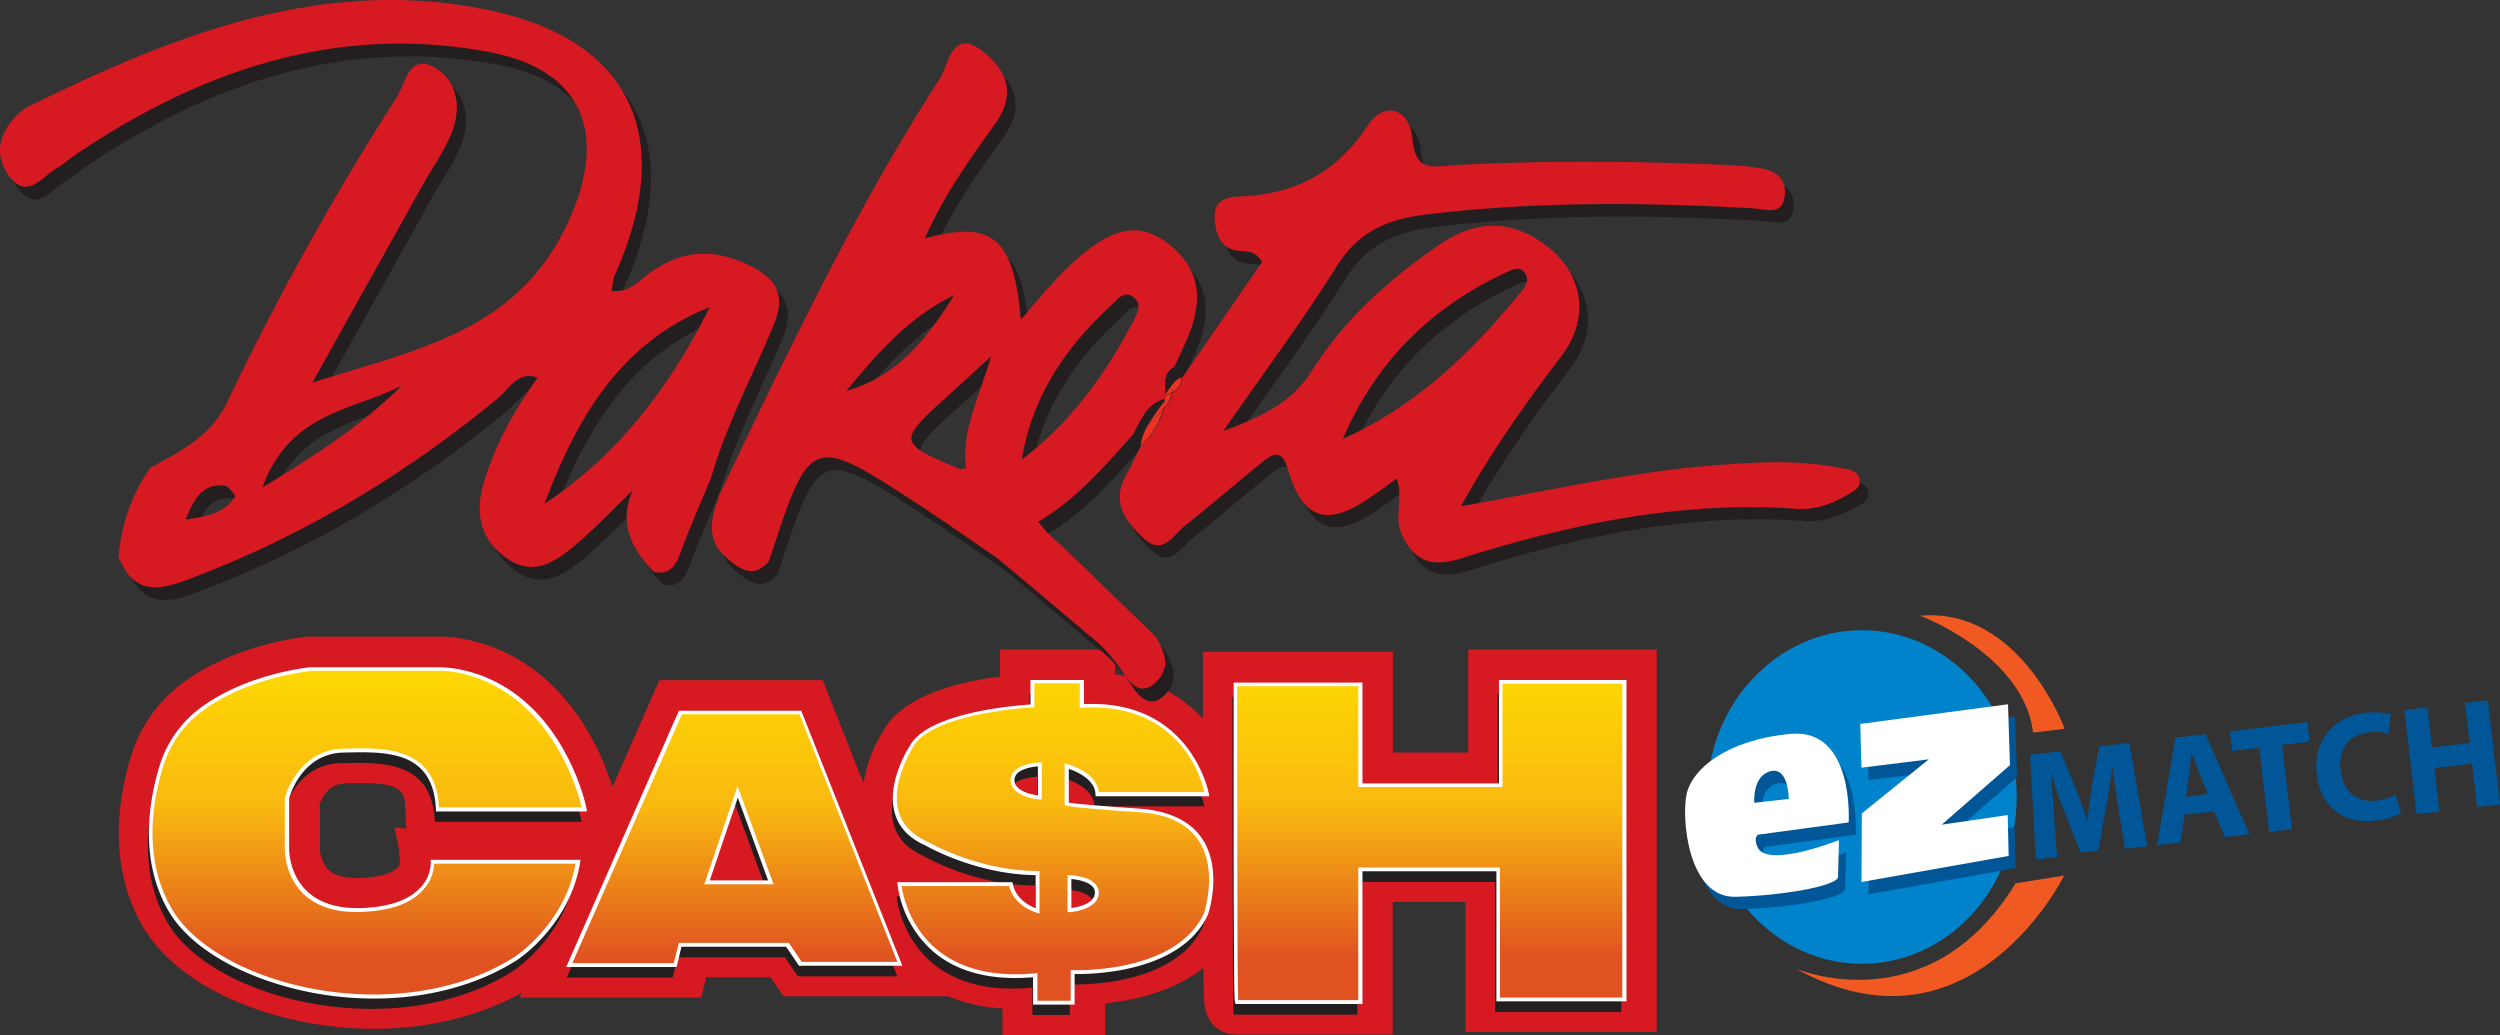 <svg xmlns="http://www.w3.org/2000/svg" xmlns:xlink="http://www.w3.org/1999/xlink" viewBox="0 0 776.45 321.53"><rect x="0" y="0" width="776.45" height="321.53" fill="#333333" stroke="none"/><defs><linearGradient id="linear-gradient" x1="114.19" y1="-13.98" x2="114.19" y2="-111.45" gradientTransform="matrix(1, 0, 0, -1, 0, 185.94)" gradientUnits="userSpaceOnUse"><stop offset="0" stop-color="#ffde00"/><stop offset="0.52" stop-color="#f9b910"/><stop offset="1" stop-color="#e05320"/></linearGradient><linearGradient id="linear-gradient-2" x1="228.1" y1="-13.98" x2="228.1" y2="-111.45" xlink:href="#linear-gradient"/><linearGradient id="linear-gradient-3" x1="444.05" y1="-13.98" x2="444.05" y2="-111.45" xlink:href="#linear-gradient"/><linearGradient id="linear-gradient-4" x1="327.05" y1="-13.98" x2="327.05" y2="-111.45" xlink:href="#linear-gradient"/></defs><title>US_SD_dakotacash</title><g id="Layer_2" data-name="Layer 2"><g id="Layer_1-2" data-name="Layer 1"><path d="M485,126.93c1.8,1.6,3.5,3,4.8,4.1C488.25,129.63,486.65,128.23,485,126.93Z" style="fill:none"/><path d="M485,126.93c1.8,1.6,3.5,3,4.8,4.1C488.25,129.63,486.65,128.23,485,126.93Z" style="fill:none"/><path d="M485,126.93c1.8,1.6,3.5,3,4.8,4.1C488.25,129.63,486.65,128.23,485,126.93Z" style="fill:#231f20"/><path d="M456,201.73v32h-23.4v-31.3h-59v20.8a43.8,43.8,0,0,0-27.3-13.8v-7.7h-35.7v8.4c-13.4,1.7-30.1,6-36.2,16.7a42.81,42.81,0,0,0-6.2,16.5l-12.7-32.1h-50.7l-14.6,33.2c-3.6-11.6-15.1-39.1-44.8-45.7a42.21,42.21,0,0,0-9.6-1H95.55c-1,.1-23.7,2.3-40.4,15.6a44.2,44.2,0,0,0-14.6,22c-3.5,11.4-7.6,33.4,4.1,52.9,7.8,13,24.4,23.3,45.7,28.3a113.78,113.78,0,0,0,25.9,3c16.8,0,32.9-4,45.8-11.2l-.6,1.5h56.3l1.6-6.3h20l4,5.9h50.9v-.1a51,51,0,0,0,17.1,3.9v8.3h31.9v-9.9c8.8-.9,21.1-3.6,30.5-11,0,5.2.1,8,.2,9.7.5,10.5,8.5,11,10.1,11h48.5v-41.2h22.6v40.4h59.4V201.73ZM122.55,257l1.4,6.9.3,4.2a2.7,2.7,0,0,1-.7,1.3c-1.7,1.9-6,3.1-11.8,3.3h-1c-4.1,0-7.1-.9-8.9-2.7a10.16,10.16,0,0,1-2.5-6.3v-14.2c.8-2,2.8-6,7.7-6.2,1.8-.1,3.6-.1,5.4-.1,12.6,0,13.3,2.8,13.5,8.7l.2,5.5Z" style="fill:#d71921"/><path d="M135.05,255.23h45.6s-6.9-35.9-38.4-42.8a38.23,38.23,0,0,0-7.5-.8H95.45s-20.5,1.9-35,13.5a34.89,34.89,0,0,0-11.3,17.1c-3.2,10.4-6.4,28.8,3.1,44.7,14.3,23.8,70.9,37.6,107,14.7,0,0,16.2-10.3,19.4-30.1h-45.2s1.2,14.3-22.2,15.1-23-19-23-19v-15.9s3.6-14.3,17.4-14.7C119.65,236.63,134.25,236.63,135.05,255.23Z" style="fill:#231f20"/><path d="M247.65,225.13h-37.2L176,303.63h32.9l1.6-6.3h33.3l4,5.9h30.9Zm-29,52.7,9.6-28.1,10.3,28.1Z" style="fill:#231f20"/><path d="M383.15,315.13h38.4v-41.2h42.8v40.4h39.2v-98.7h-38.4v32.1h-43.6v-31.3h-38.8S382.75,315.13,383.15,315.13Z" style="fill:#231f20"/><path d="M352.05,255.43s-20.6-1.4-21.6-2v-11.7s9.3,2.4,9.5,8.7h34.1s-5.2-29.3-38.8-27.3v-7.5h-15.5v7.5s-31.7,1.6-37.6,12.7c0,0-14.3,21.8,4.8,30.1,0,0,15.5,9.1,34.5,9.1v11.7s-7.1-2-8.3-8.3h-34.7s2.8,32.1,42.2,28.3v8.5h11.6v-9.5s32.3,1.6,41.4-18C373.65,287.73,384.15,257,352.05,255.43Zm-29.9-3.9s-8.3-.6-8.5-5.3,8.5-5,8.5-5Zm9.1,35.1v-10.3s8.7.2,8.5,5S331.25,286.63,331.25,286.63Z" style="fill:#231f20"/><path d="M136,251.43h45.6s-6.9-35.9-38.4-42.8a38.23,38.23,0,0,0-7.5-.8H96.35s-20.5,1.9-35,13.5a34.89,34.89,0,0,0-11.3,17.1c-3.2,10.4-6.4,28.8,3.1,44.7,14.3,23.8,70.9,37.6,107,14.7,0,0,16.2-10.3,19.4-30.1h-45.2s1.2,14.3-22.2,15.1-23-19-23-19V248s3.6-14.3,17.4-14.7C120.55,232.83,135.15,232.83,136,251.43Z" style="fill:url(#linear-gradient)"/><path d="M116.15,310.13a101.58,101.58,0,0,1-23.7-2.8c-18.5-4.4-33.4-13.3-39.8-23.9-9.8-16.3-6.2-35.3-3.2-45.2A35.19,35.19,0,0,1,61,220.83c14.5-11.6,35.2-13.6,35.4-13.6h39.4a36.17,36.17,0,0,1,7.6.8c31.5,6.9,38.8,42.9,38.8,43.3l.1.7h-46.9v-.6c-.8-18.5-15.6-18-28.7-17.7s-16.7,13.6-16.9,14.2v15.7c0,.1-.1,7.7,5.4,13,3.9,3.8,9.6,5.6,17,5.4,8.7-.3,14.9-2.5,18.5-6.5a11.57,11.57,0,0,0,3.1-7.9l-.1-.6h46.6l-.1.7c-3.2,19.8-19.5,30.4-19.7,30.5C148.25,306,132.65,310.13,116.15,310.13Zm-19.8-101.7c-.1,0-20.5,2-34.7,13.3a33.48,33.48,0,0,0-11.1,16.8c-3,9.7-6.5,28.3,3.1,44.2,6.2,10.3,20.8,19.1,39,23.4,24.3,5.7,49.4,2.4,67.1-8.9.2-.1,15.7-10.2,19-29h-43.9a12.69,12.69,0,0,1-3.4,8.1c-3.8,4.3-10.3,6.6-19.4,6.9-7.7.3-13.8-1.7-17.9-5.7-5.8-5.7-5.7-13.6-5.7-13.9v-15.8c.1-.3,3.9-14.8,18-15.3,12.8-.4,28.8-.8,29.9,18.2h44.3c-1.2-5-9.5-35.4-37.8-41.7a33.83,33.83,0,0,0-7.4-.7H96.35Z" style="fill:#fff"/><path d="M248.55,221.33h-37.3l-34.5,78.4h32.9l1.6-6.3h33.3l4,5.9h30.9Zm-29,52.7,9.5-28.1,10.3,28.1Z" style="fill:url(#linear-gradient-2)"/><path d="M210.15,300.33h-34.3l35-79.6h38l31.4,79.2h-32.1l-4-5.9h-32.5Zm-32.4-1.2h31.5l1.6-6.3H245l4,5.9h29.7l-30.4-76.9h-36.5Zm62.5-24.5h-21.5l10.3-30.5Zm-19.8-1.2h18.1l-9.4-25.7Z" style="fill:#fff"/><path d="M384.05,311.23h38.4V270h42.8v40.4h39.2v-98.7h-38.4v32.1h-43.6v-31.3h-38.8S383.65,311.23,384.05,311.23Z" style="fill:url(#linear-gradient-3)"/><path d="M423.05,311.83h-39c-.7,0-.7,0-.8-16-.1-9.3-.1-21.6-.1-33.9V212h40v31.3h42.4v-32.1h39.6V311h-40.4v-40.4h-41.6v41.2Zm-38.5-1.2h37.3v-41.2h44v40.4h38v-97.5h-37.2v32.1h-44.8v-31.3h-37.6C384.25,245.33,384.25,304.63,384.55,310.63Z" style="fill:#fff"/><path d="M353,251.63s-20.6-1.4-21.6-2v-11.7s9.3,2.4,9.5,8.7H375s-5.2-29.3-38.8-27.3v-7.5h-15.5v7.5s-31.7,1.6-37.6,12.7c0,0-14.3,21.8,4.8,30.1,0,0,15.5,9.1,34.5,9.1v11.7s-7.1-2-8.3-8.3h-34.8s2.8,32.1,42.2,28.3v8.5h11.7v-9.5s32.3,1.6,41.4-18C374.55,283.93,385.05,253.23,353,251.63Zm-29.9-4s-8.3-.6-8.5-5.3,8.5-5,8.5-5Zm9.1,35.1v-10.3s8.7.2,8.5,5S332.15,282.73,332.15,282.73Z" style="fill:url(#linear-gradient-4)"/><path d="M333.75,312h-12.9v-8.5c-12.9,1.1-23.2-1.5-30.7-7.7a33.36,33.36,0,0,1-11.4-21.2l-.1-.6h35.8l.1.5c.9,4.7,5.3,6.9,7.1,7.6v-10.3c-18.7-.2-34-9.1-34.2-9.2-5-2.2-8.2-5.5-9.5-9.9-2.8-9.5,4.3-20.6,4.6-21,5.6-10.5,33.1-12.6,37.5-12.9v-7.6h16.6v7.5c33.2-1.6,38.8,27.6,38.8,27.9l.1.7h-35.3v-.6c-.2-4.8-6.2-7.2-8.3-7.9v10.5c2.2.4,13.8,1.3,21,1.8,9.6.5,16.4,3.6,20.3,9.2,6.6,9.7,2.1,23.3,1.9,23.8-8.5,18.3-36.8,18.5-41.4,18.4Zm-11.7-1.2h10.5v-9.5h.6c.3,0,32,1.3,40.8-17.7,0-.1,4.5-13.5-1.8-22.7-3.6-5.3-10.1-8.3-19.3-8.7h0c-6.2-.4-20.9-1.5-21.9-2.1l-.3-.2v-12.8l.7.2c.4.1,9.2,2.4,9.9,8.7h32.8c-1-4.5-7.8-27.9-38.1-26.2h-.6v-7.6h-14.1v7.5h-.6c-.3,0-31.4,1.7-37.1,12.4-.1.2-7.1,11.1-4.4,20.1,1.2,4,4.2,7.1,8.9,9.2.2.1,15.6,9.1,34.2,9.1h.6v13.2l-.8-.2c-.3-.1-7.2-2.1-8.6-8.3H280c.4,2.6,2.4,12.6,11,19.7,7.4,6.1,17.7,8.6,30.5,7.4l.7-.1v8.6Zm9.5-27.5v-11.5h.6c.2,0,5.7.2,8,2.7a3.91,3.91,0,0,1,1.1,2.9c-.2,5.2-8.7,5.9-9.1,5.9Zm1.2-10.3v9c1.9-.2,7.2-1.3,7.3-4.7a2.44,2.44,0,0,0-.8-2C337.65,273.63,334.15,273.13,332.75,273Zm-9.2-24.7H323c-.4,0-8.9-.7-9.1-5.9a3.91,3.91,0,0,1,1.1-2.9c2.4-2.5,7.8-2.7,8-2.7h.6Zm-1.1-10.3c-1.4.1-5,.6-6.6,2.3a3.18,3.18,0,0,0-.8,2c.1,3.5,5.5,4.5,7.3,4.7v-9Z" style="fill:#fff"/><path d="M364.35,126.93h0a8.66,8.66,0,0,0,2.4-1,14.52,14.52,0,0,0,.4-2.8,12.61,12.61,0,0,1-.4,2.8A13.32,13.32,0,0,1,364.35,126.93Z" style="fill:none"/><path d="M364.05,130.83c.2-.8.4-1.7.6-2.6C364.45,129,364.25,129.93,364.05,130.83Z" style="fill:none"/><path d="M73.65,155.53c-2.8,3.8-7,5-11.5,5.8-.6,1.3-1.2,2.6-1.8,4,6.1-.8,11.9-1.6,15.3-7.1C75.75,157.93,74.75,156.43,73.65,155.53Z" style="fill:none"/><path d="M364.05,130.83h0a12,12,0,0,0,1.1-1.2C364.85,129.93,364.45,130.43,364.05,130.83Z" style="fill:none"/><path d="M364.65,128.23a12.21,12.21,0,0,1-.6,2.6h0a12,12,0,0,0,1.1-1.2,11.69,11.69,0,0,0,1.4-3,1.27,1.27,0,0,0,.1-.6,13.35,13.35,0,0,1-2.4,1.1l.4,1.1Z" style="fill:#231f20"/><path d="M359.15,136.33a16.49,16.49,0,0,0-2,5.9,25.73,25.73,0,0,0,6.9-11.2C362.35,132.73,360.85,134.73,359.15,136.33Z" style="fill:#231f20"/><path d="M364.05,130.83h0c.2-.9.4-1.8.6-2.6h0a89.73,89.73,0,0,0-5.6,8.1c1.8-1.7,3.4-3.7,5-5.5Z" style="fill:#231f20"/><path d="M369.45,122.83a4.15,4.15,0,0,0,.3-1.6,6.29,6.29,0,0,0-2.6,1.9,9.47,9.47,0,0,1-.4,2.8A5.54,5.54,0,0,0,369.45,122.83Z" style="fill:#231f20"/><path d="M366.75,125.83a20.93,20.93,0,0,0,.4-2.8c-1,1.2-1.8,2.6-2.8,3.8h0A6.43,6.43,0,0,0,366.75,125.83Z" style="fill:#231f20"/><path d="M580.25,153.13c-.2-3.2-3.5-3.4-5.9-3.9-13.2-2.6-26.3-1.8-39.5-.8-26,2.1-51.3,7.9-78.4,12.7,9.7-17.5,20.3-32.3,31.3-46.8,8.6-11.3,6.8-24.8-4-33.5-11.4-9.1-22.6-8.8-34.2-.8-15.4,10.6-29.2,22.9-39.4,39-5.8,9.3-14.4,13.9-27.5,18.7,13.2-19,24.9-34.6,35.2-51.1,7-11.2,16.3-14.8,28.5-16.2,33.7-4,67.3-3.7,101-1.8,3.9.2,9.3,2.6,9.7-4.6.3-5.6-3.9-7.4-8.4-8-2.5-.4-5.1-.6-7.6-.8-29-1.3-58.1-1.6-87.1,0-6.3.4-11.6,2.3-12.6-8.3-.9-9.6-8.9-11.7-13.9-4-9.8,14.9-22.9,21.3-39.6,22-4,.1-8.1,1.1-7.9,6.5.2,5.2,1.8,9.8,7.6,10.4,2.5.3,5.2-.2,7.1,3.5-8.1,11.7-16.4,23.8-24.8,35.9a7.49,7.49,0,0,1-.4,1.6,5.54,5.54,0,0,1-2.7,3.1,1.27,1.27,0,0,0-.1.6,13.79,13.79,0,0,1-1.4,3,12,12,0,0,0-1.1,1.2c0,.1,0,.1-.1.2,0-.1.1-.1.1-.2a26.54,26.54,0,0,1-7.1,11.5V142l-.1.1c-1.6,3.1-3,6.2-4.7,9.3-4.8,8.5-.1,14.3,5.4,19.5,5.9,5.6,9.1-.8,12.8-3.8,8.1-6.4,15.9-13.2,24-19.7,4-3.2,6.2-4.2,8.3,2.9,4.6,15,12.2,17,25.1,8.1,2.7-1.8,5.4-3.8,8.4-6,2.3,6.2-.9,11.7,1.6,17.3,5.9,13.2,15.8,8.2,24.2,5.7,32.2-9.7,64.7-16,98.3-13.6,5.1.4,10.1-1.1,14.8-3.7C577.45,157,580.45,156,580.25,153.13Zm-160.4-12.8c10.3-24.1,27.6-41,50.7-51.7,1.8-.8,4.2-2.2,5.8.1,1.9,2.8-.4,5.1-2,6.9C459.15,114.23,442.05,130.33,419.85,140.33Z" style="fill:#231f20"/><path d="M364.15,130.93a.35.35,0,0,0-.1.2,26.7,26.7,0,0,1-6.9,11.2v.2A29,29,0,0,0,364.15,130.93Z" style="fill:#231f20"/><path d="M366.75,125.93a5.89,5.89,0,0,0,2.7-3.1A5.54,5.54,0,0,1,366.75,125.93Z" style="fill:#231f20"/><path d="M296.55,127.33c-15.2,13.8-15.1,14.3,4.3,22.4.4.1.8-.1,1.8-.4-1.4-11,3.7-20.9,7.7-34.7C304,120.53,300.25,123.93,296.55,127.33Z" style="fill:none"/><path d="M354.55,96.23c-2.8-2.1-4.7.6-6.4,2.2-14.1,12.9-24.8,28.1-28.2,48.3,15.2-11.5,26.2-26.6,34.9-43.5C356.25,100.93,357.35,98.23,354.55,96.23Z" style="fill:none"/><path d="M296.55,127.33c-15.2,13.8-15.1,14.3,4.3,22.4.4.1.8-.1,1.8-.4-1.4-11,3.7-20.9,7.7-34.7C304,120.53,300.25,123.93,296.55,127.33Z" style="fill:none"/><path d="M354.55,96.23c-2.8-2.1-4.7.6-6.4,2.2-14.1,12.9-24.8,28.1-28.2,48.3,15.2-11.5,26.2-26.6,34.9-43.5C356.25,100.93,357.35,98.23,354.55,96.23Z" style="fill:none"/><path d="M366.45,80.43c-9.6-8.1-17.9-5.1-26.5,1.7-7.4,5.8-13.3,13.1-20.2,21.2-2.2-25.5-8.7-31-29.8-25.3,5.9-13.4,13.9-24.5,21.9-35.7,6.9-9.7,3-17-4.2-22.6-9.4-7-10.3,4.4-13,8.6-26.5,41-47.4,85.2-68.5,129.3-2.6,7.1-4.5,14.1,2.5,19.9,4.2,3.5,8.3,6.2,12.9.7,12.9-39.4,12.9-39.4,46.8-17.3,8.1,5.3,16.1,11,24.1,16.4,0,0,18.6,15.6,28.6,24.1,1.2.9,2.3,1.9,3.4,2.9l.1.1-.1-.1a50.38,50.38,0,0,1,7,8.5c2.1,3.3,5.7,7.7,10.4,2.9,4.1-4.1,3-8.4.3-13.1a8.34,8.34,0,0,0-.8-1.2l-29.5-28.5h0a40.17,40.17,0,0,1-6.7-6.9c11.7-6.8,20.4-17,29.4-27,2.6-4.6,4.3-10,10.3-11.2l-.3-1.1h0v-.1h0c.2-3.2-.8-6.8,2.9-8.7,1.6-3.5,3.3-7,4.7-10.5C376.05,97.33,375.65,88.13,366.45,80.43ZM299,95.73c-8.2,13.4-17.7,25.2-33.4,29.7C275.15,113.73,285.15,102.43,299,95.73Zm3.8,53.6c-1.1.2-1.5.5-1.8.4-19.4-8.1-19.5-8.6-4.3-22.4,3.7-3.3,7.4-6.7,13.9-12.7C306.45,128.43,301.35,138.33,302.75,149.33Zm40.1,51.7c-.9-.8-2.1-1.8-3.4-2.9A30.71,30.71,0,0,1,342.85,201Zm12.2-97.8c-8.8,16.9-19.7,32-34.9,43.5,3.3-20.2,14.1-35.4,28.2-48.3,1.6-1.6,3.5-4.2,6.4-2.2C357.35,98.23,356.25,100.93,355.05,103.23Z" style="fill:#231f20"/><path d="M364.35,127h0l.3,1.1h0Z" style="fill:#231f20"/><path d="M73.65,155.53l.6-.9c.1-.4-2-3.3-3.3-3.4-7.1-.8-9.7,4.7-12,10.5,1.1-.2,2.1-.3,3.2-.5-.6,1.3-1.2,2.6-1.8,4,6.1-.8,11.9-1.6,15.3-7.1A6.37,6.37,0,0,0,73.65,155.53Z" style="fill:none"/><path d="M171.75,160.53c22.8-15.1,39-36.2,51.3-61.1C195.45,110.33,181.75,133.73,171.75,160.53Z" style="fill:none"/><path d="M73.65,155.53l.6-.9c.1-.4-2-3.3-3.3-3.4-7.1-.8-9.7,4.7-12,10.5,1.1-.2,2.1-.3,3.2-.5-.6,1.3-1.2,2.6-1.8,4,6.1-.8,11.9-1.6,15.3-7.1A6.37,6.37,0,0,0,73.65,155.53Z" style="fill:none"/><path d="M235.15,86.23c-11.4-5.4-21.1-4.4-30.9,2.8-3.3,2.5-6.4,6-11.2,5.3v.2H193v-.1l-.1.1-.2-.1h0c.5-1.6.4-3.5,1.1-5C213,46.53,199,16,153.55,6.93c-51.2-10.3-97.5,8.2-142.6,30.5A15.58,15.58,0,0,0,9,39c-6.5,5.7-8.3,13.1-3.2,19.8,5.5,7.4,10.3-.1,15.1-2.9,2.2-1.3,4.1-3.1,6.3-4.5,38.9-26,80.8-40,127.4-31.3,29.6,5.5,37.5,25.8,24.3,53.7-15.9,33.5-47.2,38.8-79,49,12.2-22,23.3-41.7,34.3-61.5,3-5.3,6.6-10.3,8.9-16,3.3-8.2,1.7-16.8-5.9-20.7-7.3-3.7-8.5,5.4-11.1,9.5a867.23,867.23,0,0,0-52.7,94.8c-5,10.3-13.3,14.6-23.9,20.4a55.55,55.55,0,0,0-9.8,27.6c5.2,13.7,15.3,9.5,24.3,6,34.2-13.2,65.4-32,93.8-55.5,3.3-2.8,5.7-7.8,11.3-6.4l.7.3c-7.1,9.9-13,20.4-16.6,32.2-2.8,9.3-1.6,17.3,6.4,23.4s14.7,2.3,20.9-2.8c6.6-5.4,12.6-11.8,18.8-17.8-4.5,10.7,0,18.3,6.6,25.3,5.3,1.1,7-2.3,8.6-6.8,2.8-7.6,6.1-14.9,9.2-22.4,4.7-16.4,12.7-31.3,19.2-46.9C246.75,96.23,244.65,90.83,235.15,86.23Zm-174.8,79c.6-1.4,1.1-2.7,1.8-4-1,.2-2.1.3-3.2.5,2.3-5.7,4.9-11.3,12-10.5,1.3.1,3.4,3,3.3,3.4l-.6.9c1.1.9,2.1,2.4,2,2.7C72.25,163.63,66.45,164.43,60.35,165.23Zm23.8-9.8c8.6-23.7,28.3-23.8,43.3-31.7C115.25,135.93,101.25,145.13,84.15,155.43Zm135.1,6.3.3-1.2A5.27,5.27,0,0,0,219.25,161.73Zm-47.5-1.2c10-26.8,23.7-50.2,51.3-61.1C210.75,124.33,194.55,145.43,171.75,160.53Z" style="fill:#231f20"/><path d="M73.65,155.53a2.11,2.11,0,0,0-1.3-.7c-5.4-.6-8.2,2.4-10.2,6.5C66.75,160.53,70.85,159.33,73.65,155.53Z" style="fill:none"/><path d="M72.45,154.83a2.4,2.4,0,0,1,1.3.7l.6-.9c.1-.4-2-3.3-3.3-3.4-7.1-.8-9.7,4.7-12,10.5,1.1-.2,2.1-.3,3.2-.5C64.25,157.23,67,154.13,72.45,154.83Z" style="fill:#231f20"/><path d="M362.45,125.63a11.69,11.69,0,0,0,1.4-3,1.27,1.27,0,0,0,.1-.6,17.55,17.55,0,0,1-2.4,1.1h0l.3,1.2a19.8,19.8,0,0,1-.6,2.6C361.65,126.43,362.15,126,362.45,125.63Z" style="fill:#ee3224"/><path d="M356.35,132.33a17,17,0,0,0-2.1,6.1,27.14,27.14,0,0,0,7.1-11.5C359.75,128.63,358.15,130.63,356.35,132.33Z" style="fill:#ee3224"/><path d="M361.35,126.83c.2-.8.4-1.8.6-2.6a89.73,89.73,0,0,0-5.6,8.1C358.15,130.63,359.75,128.63,361.35,126.83Z" style="fill:#ee3224"/><path d="M364.35,119.13a9.47,9.47,0,0,1-.4,2.8,5.57,5.57,0,0,0,3-4.7A6.29,6.29,0,0,0,364.35,119.13Z" style="fill:#ee3224"/><path d="M364.35,119.13c-1,1.2-1.8,2.6-2.8,3.8a10.44,10.44,0,0,0,2.4-1.1A7.66,7.66,0,0,0,364.35,119.13Z" style="fill:#ee3224"/><path d="M81.45,151.43c17-10.3,31.1-19.5,43.3-31.7C109.75,127.63,90,127.73,81.45,151.43Z" style="fill:none"/><path d="M81.45,151.43c17-10.3,31.1-19.5,43.3-31.7C109.75,127.63,90,127.73,81.45,151.43Z" style="fill:none"/><path d="M81.45,151.43c17-10.3,31.1-19.5,43.3-31.7C109.75,127.63,90,127.73,81.45,151.43Z" style="fill:none"/><path d="M169.05,156.53c22.8-15.1,39-36.2,51.3-61.1C192.65,106.33,179,129.73,169.05,156.53Z" style="fill:none"/><path d="M471.65,91.63c1.6-1.8,3.9-4.2,2-6.9-1.6-2.3-4-1-5.8-.1-23.1,10.8-40.4,27.6-50.7,51.7C439.25,126.33,456.45,110.23,471.65,91.63Z" style="fill:none"/><path d="M577.55,149.23c-.2-3.2-3.5-3.4-5.9-3.9-13.2-2.6-26.3-1.8-39.5-.8-26,2.1-51.3,7.9-78.4,12.7,9.7-17.5,20.3-32.3,31.3-46.8,8.6-11.3,6.8-24.8-4-33.5-11.4-9.1-22.6-8.8-34.2-.8-15.4,10.6-29.2,22.9-39.4,39-5.8,9.3-14.4,13.9-27.5,18.7,13.2-19,24.9-34.6,35.2-51.1,7-11.2,16.3-14.8,28.5-16.2,33.7-4,67.3-3.7,101-1.8,3.9.2,9.3,2.6,9.7-4.6.3-5.6-3.9-7.4-8.4-8-2.5-.4-5.1-.6-7.6-.8-29-1.3-58.1-1.6-87.1,0-6.3.4-11.6,2.3-12.6-8.3-.9-9.6-8.9-11.7-13.9-4-9.8,14.9-22.9,21.3-39.6,22-4,.1-8.1,1.1-7.9,6.5.2,5.2,1.8,9.8,7.6,10.4,2.5.3,5.2-.2,7.1,3.5-8.1,11.7-16.4,23.8-24.8,35.9a5.78,5.78,0,0,1-3,4.7,1.27,1.27,0,0,0-.1.6,13.79,13.79,0,0,1-1.4,3,12,12,0,0,0-1.1,1.2,25.64,25.64,0,0,1-7.1,11.5c-1.6,3.1-3,6.2-4.7,9.3-4.8,8.5-.1,14.3,5.4,19.5,5.9,5.6,9.1-.8,12.8-3.8,8.1-6.4,15.9-13.2,24-19.7,4-3.2,6.2-4.2,8.3,2.9,4.6,15,12.2,17,25.1,8.1,2.7-1.8,5.4-3.8,8.4-6,2.3,6.2-.9,11.7,1.6,17.3,5.9,13.2,15.8,8.2,24.2,5.7,32.2-9.7,64.7-16,98.3-13.6,5.1.4,10.1-1.1,14.8-3.7C574.75,153,577.75,152.13,577.55,149.23Zm-160.5-12.9c10.3-24.1,27.6-41,50.7-51.7,1.8-.8,4.2-2.2,5.8.1,1.9,2.8-.4,5.1-2,6.9C456.45,110.23,439.25,126.33,417.05,136.33Z" style="fill:#d71921"/><path d="M293.85,123.33c-15.2,13.8-15.1,14.3,4.3,22.4.4.1.8-.1,1.8-.4-1.4-11,3.7-20.9,7.7-34.7C301.25,116.53,297.55,119.93,293.85,123.33Z" style="fill:none"/><path d="M296.25,91.73c-13.9,6.6-23.8,18-33.4,29.7C278.55,116.93,288.05,105.13,296.25,91.73Z" style="fill:none"/><path d="M351.85,92.23c-2.8-2.1-4.7.6-6.4,2.2-14.1,12.9-24.8,28.1-28.2,48.3,15.2-11.5,26.2-26.6,34.9-43.5C353.45,96.93,354.65,94.23,351.85,92.23Z" style="fill:none"/><path d="M363.75,76.43c-9.6-8.1-17.9-5.1-26.5,1.7-7.4,5.8-13.3,13.1-20.2,21.2-2.2-25.5-8.7-31-29.8-25.3,5.9-13.4,13.9-24.5,21.9-35.7,6.9-9.7,3-17-4.2-22.6-9.4-7-10.3,4.4-13,8.6-26.5,41-47.4,85.2-68.5,129.3-2.6,7.1-4.5,14.1,2.5,19.9,4.2,3.5,8.3,6.2,12.9.7,12.9-39.4,12.9-39.4,46.8-17.3,8.1,5.3,16.1,11,24.1,16.4,0,0,18.6,15.6,28.6,24.1,1.2.9,2.3,1.9,3.4,2.9l.1.1-.1-.1a50.38,50.38,0,0,1,7,8.5c2.1,3.3,5.7,7.7,10.4,2.9,4.1-4.1,3-8.4.3-13.1a8.34,8.34,0,0,0-.8-1.2l-29.5-28.5h0a40.17,40.17,0,0,1-6.7-6.9c11.7-6.8,20.4-17,29.4-27,2.6-4.6,4.3-10,10.3-11.2l-.3-1.2c.2-3.2-.8-6.8,2.9-8.7,1.6-3.5,3.3-7,4.7-10.5C373.25,93.33,373,84.13,363.75,76.43Zm-67.5,15.3c-8.2,13.4-17.7,25.2-33.4,29.7C272.45,109.73,282.35,98.43,296.25,91.73Zm3.8,53.6c-1.1.2-1.5.5-1.8.4-19.4-8.1-19.5-8.6-4.3-22.4,3.7-3.3,7.4-6.7,13.9-12.7C303.65,124.43,298.55,134.33,300.05,145.33Zm52.2-46.1c-8.8,16.9-19.7,32-34.9,43.5,3.3-20.2,14.1-35.4,28.2-48.3,1.6-1.6,3.5-4.2,6.4-2.2C354.65,94.23,353.45,96.93,352.25,99.23Z" style="fill:#d71921"/><path d="M232.35,82.23c-11.4-5.4-21.1-4.4-30.9,2.8-3.3,2.5-6.4,6-11.2,5.3v.2h-.1v-.1l-.1.1-.2-.1h0c.5-1.6.4-3.5,1.1-5,19.2-42.9,5.2-73.4-40.2-82.5-51.2-10.3-97.5,8.2-142.6,30.5a15.58,15.58,0,0,0-2,1.6c-6.5,5.7-8.3,13.1-3.2,19.8,5.5,7.4,10.3-.1,15.1-2.9,2.2-1.3,4.1-3.1,6.3-4.5,38.9-26,80.8-40,127.4-31.3,29.6,5.5,37.5,25.8,24.3,53.7-15.9,33.5-47.2,38.8-79,49,12.2-22,23.3-41.7,34.3-61.5,3-5.3,6.6-10.3,8.9-16,3.3-8.2,1.7-16.8-5.9-20.7-7.3-3.7-8.5,5.4-11.1,9.5a867.23,867.23,0,0,0-52.7,94.8c-5,10.3-13.3,14.6-23.9,20.4a55.55,55.55,0,0,0-9.8,27.6c5.2,13.7,15.3,9.5,24.3,6,34.2-13.2,65.4-32,93.8-55.5,3.3-2.8,5.7-7.8,11.3-6.4l.7.3c-7.1,9.9-13,20.4-16.6,32.2-2.8,9.3-1.6,17.3,6.4,23.4s14.7,2.3,20.9-2.8c6.6-5.4,12.6-11.8,18.8-17.8-4.5,10.7,0,18.3,6.6,25.3,5.3,1.1,7-2.3,8.6-6.8,2.8-7.6,6.1-14.9,9.2-22.4,4.7-16.4,12.7-31.3,19.2-46.9C244,92.23,242,86.83,232.35,82.23ZM73,154.23c-3.4,5.4-9.2,6.2-15.3,7.1,2.3-5.7,4.9-11.3,12-10.5C71,150.93,73.05,153.83,73,154.23Zm8.5-2.8c8.6-23.7,28.3-23.8,43.3-31.7C112.55,131.93,98.45,141.13,81.45,151.43Zm87.6,5.1c10-26.8,23.7-50.2,51.3-61.1C208.05,120.33,191.75,141.43,169.05,156.53Z" style="fill:#d71921"/><path d="M658,251.33c-.6-3.9-1.3-8.5-1.9-13.2H656c-.5,4.2-1.2,9-2,12.9l-2.3,13.1-5.5.7-4.8-12.1a126.29,126.29,0,0,1-4.3-12.3H637c.3,4.4.8,9.4,1,13.4l.9,12.3-6.6.8-1.8-32.5,9.4-1.1,4.3,10.4c1.4,3.6,2.9,7.5,4,11.2h.1c.4-3.8,1-8.2,1.6-12l2.1-11.1,9.3-1.1,5.6,32.1-6.9.8Z" style="fill:#005697"/><path d="M678.45,253l-1.2,8.6-7.3.9,5.7-33.4L685,228l13.6,31.1-7.6.9-3.4-8Zm7.3-6.4L683,240c-.8-1.9-1.6-4.2-2.3-6h-.1c-.2,2-.4,4.5-.7,6.4l-1,7.1Z" style="fill:#005697"/><path d="M701.65,232.23l-8.4,1-.7-6.1,24.1-2.9.7,6.1-8.6,1,3.1,26.2-7.1.8Z" style="fill:#005697"/><path d="M745.75,252.53a19.58,19.58,0,0,1-7.9,2.3c-10.8,1.3-17.2-5-18.3-14.2-1.3-11,5.6-18.1,15.1-19.2a19.14,19.14,0,0,1,7.9.5l-.8,6a14.19,14.19,0,0,0-6.1-.5c-5.6.7-9.6,4.7-8.7,11.9.8,6.5,5,10.1,11.3,9.3a17.24,17.24,0,0,0,5.8-1.8Z" style="fill:#005697"/><path d="M753.85,219.73l1.5,12.4,11.7-1.4-1.5-12.4,7.1-.8,3.8,32.3-7.1.8-1.6-13.5-11.7,1.4,1.6,13.5-7.1.8-3.8-32.3Z" style="fill:#005697"/><ellipse cx="578.25" cy="247.53" rx="48.1" ry="51.8" style="fill:#0083cb"/><path d="M631.45,227.53l9.8-1.2s-13.9-37.9-44.9-35.1C596.35,191.13,628.55,203.43,631.45,227.53Z" style="fill:#f15922"/><path d="M626,274.33l15.1-2.4s-29,58.8-83.2,29C557.85,300.83,599.05,318.43,626,274.33Z" style="fill:#f15922"/><path d="M576.35,259.23s1.9-29.4-18.1-27.5-30.5,11-32.2,18.6.4,32.4,15.2,32,30.9-3.3,31.8-6l.3-11.6s-21.2,8.4-25,2.7c0,0-1.9-3.1-.1-4.4Zm-29.4-6.1s-.7-8.3,5-9.8,5.7,8.6,5.7,8.6Z" style="fill:#005697"/><polygon points="580.35 242.23 579.85 228.63 625.85 222.53 626.45 241.43 605.15 259.93 625.75 256.93 625.95 269.63 580.35 277.73 580.45 256.43 601.25 239.73 580.35 242.23" style="fill:#005697"/><path d="M574.15,255.43s1.9-29.4-18.1-27.5-30.5,11-32.2,18.6.4,32.4,15.2,32,30.9-3.3,31.8-6l.3-11.6s-21.2,8.4-25,2.7c0,0-1.9-3.1-.1-4.4Zm-29.3-6.1s-.7-8.3,5-9.8,5.7,8.6,5.7,8.6Z" style="fill:#fff"/><polygon points="578.15 238.43 577.75 224.83 623.65 218.73 624.25 237.63 603.05 256.13 623.55 253.13 623.85 265.83 578.15 273.93 578.25 252.63 599.05 235.83 578.15 238.43" style="fill:#fff"/></g></g></svg>